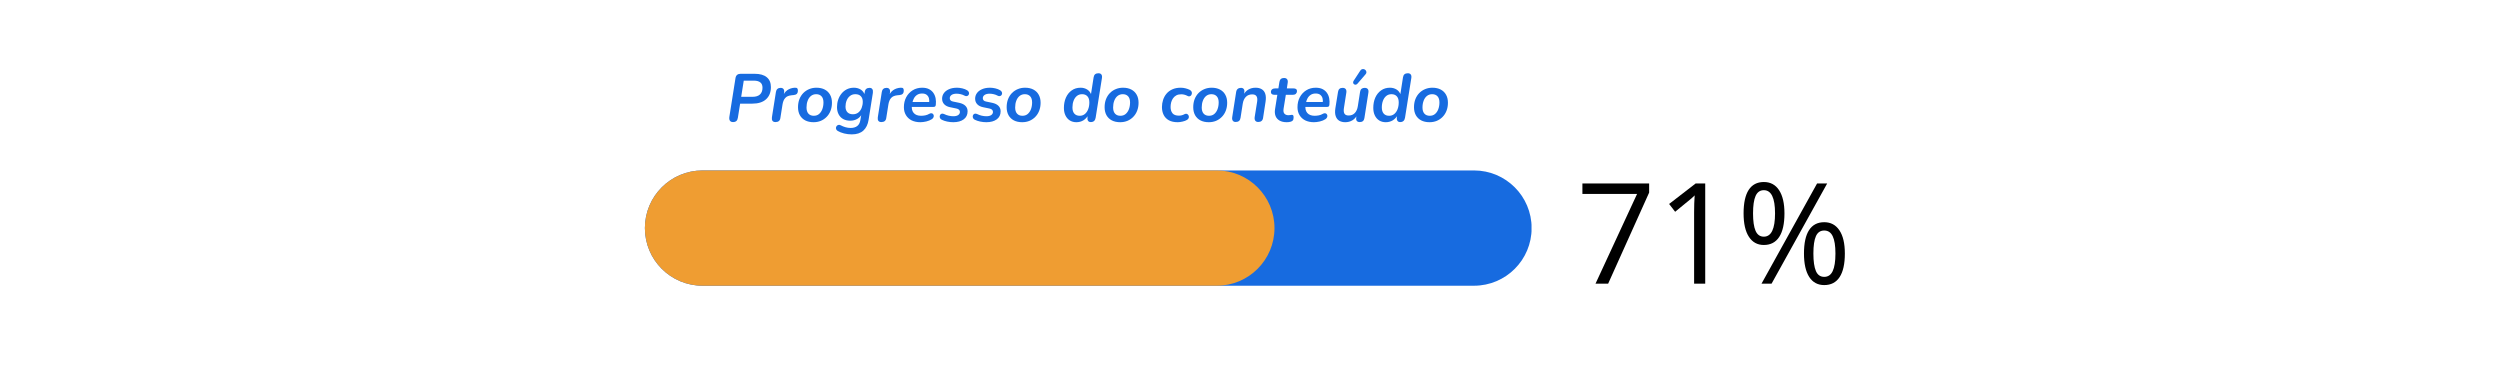 <svg xmlns="http://www.w3.org/2000/svg" xmlns:xlink="http://www.w3.org/1999/xlink" width="1134" zoomAndPan="magnify" viewBox="0 0 850.5 127.5" height="170" preserveAspectRatio="xMidYMid meet" version="1.2"><defs><clipPath id="f23e2b046c"><path d="M 0.199 0.648 L 411.863 0.648 L 411.863 92.926 L 0.199 92.926 Z M 0.199 0.648"></path></clipPath><clipPath id="0249d58c06"><path d="M 0.199 26 L 411.863 26 L 411.863 92.926 L 0.199 92.926 Z M 0.199 26"></path></clipPath><clipPath id="bedfaa2926"><path d="M 0.387 13.984 L 302.18 13.984 L 302.18 53.203 L 0.387 53.203 Z M 0.387 13.984"></path></clipPath><clipPath id="332033bb2b"><path d="M 19.996 13.984 L 282.453 13.984 C 293.285 13.984 302.062 22.766 302.062 33.594 C 302.062 44.426 293.285 53.203 282.453 53.203 L 19.996 53.203 C 9.164 53.203 0.387 44.426 0.387 33.594 C 0.387 22.766 9.164 13.984 19.996 13.984 Z M 19.996 13.984"></path></clipPath><clipPath id="c4a766228e"><path d="M 0.387 0.984 L 302.133 0.984 L 302.133 40.203 L 0.387 40.203 Z M 0.387 0.984"></path></clipPath><clipPath id="5e00d822af"><path d="M 19.996 0.984 L 282.453 0.984 C 293.285 0.984 302.062 9.766 302.062 20.594 C 302.062 31.426 293.285 40.203 282.453 40.203 L 19.996 40.203 C 9.164 40.203 0.387 31.426 0.387 20.594 C 0.387 9.766 9.164 0.984 19.996 0.984 Z M 19.996 0.984"></path></clipPath><clipPath id="c295fbd994"><rect x="0" width="303" y="0" height="41"></rect></clipPath><clipPath id="35f6c640ac"><path d="M 0.387 13.984 L 214.707 13.984 L 214.707 53.203 L 0.387 53.203 Z M 0.387 13.984"></path></clipPath><clipPath id="4e4d882681"><path d="M 19.996 13.984 L 194.969 13.984 C 205.797 13.984 214.578 22.766 214.578 33.594 C 214.578 44.426 205.797 53.203 194.969 53.203 L 19.996 53.203 C 9.164 53.203 0.387 44.426 0.387 33.594 C 0.387 22.766 9.164 13.984 19.996 13.984 Z M 19.996 13.984"></path></clipPath><clipPath id="3d447f049b"><path d="M 0.387 0.984 L 214.637 0.984 L 214.637 40.203 L 0.387 40.203 Z M 0.387 0.984"></path></clipPath><clipPath id="4e5d51007e"><path d="M 19.996 0.984 L 194.969 0.984 C 205.797 0.984 214.578 9.766 214.578 20.594 C 214.578 31.426 205.797 40.203 194.969 40.203 L 19.996 40.203 C 9.164 40.203 0.387 31.426 0.387 20.594 C 0.387 9.766 9.164 0.984 19.996 0.984 Z M 19.996 0.984"></path></clipPath><clipPath id="6a488daefb"><rect x="0" width="215" y="0" height="41"></rect></clipPath><clipPath id="5d54e61f28"><rect x="0" width="412" y="0" height="67"></rect></clipPath><clipPath id="07b13e0c56"><rect x="0" width="412" y="0" height="93"></rect></clipPath><clipPath id="e14dc3c804"><rect x="0" width="412" y="0" height="93"></rect></clipPath></defs><g id="240becb8d7"><g transform="matrix(1,0,0,1,219,18)"><g clip-path="url(#e14dc3c804)"><g clip-rule="nonzero" clip-path="url(#f23e2b046c)"><g transform="matrix(1,0,0,1,0,-0)"><g id="22e79093b6" clip-path="url(#07b13e0c56)"><g clip-rule="nonzero" clip-path="url(#0249d58c06)"><g transform="matrix(1,0,0,1,0,26)"><g id="77516e9bff" clip-path="url(#5d54e61f28)"><g style="fill:#000000;fill-opacity:1;"><g transform="translate(317.147, 52.515)"><path style="stroke:none" d="M 6.641 0 L 20.781 -30.531 L 2.188 -30.531 L 2.188 -34.094 L 24.891 -34.094 L 24.891 -31 L 10.938 0 Z M 6.641 0"></path></g></g><g style="fill:#000000;fill-opacity:1;"><g transform="translate(344.445, 52.515)"><path style="stroke:none" d="M 16.672 0 L 12.891 0 L 12.891 -24.297 C 12.891 -26.316 12.953 -28.234 13.078 -30.047 C 12.754 -29.711 12.391 -29.367 11.984 -29.016 C 11.578 -28.66 9.727 -27.145 6.438 -24.469 L 4.391 -27.125 L 13.406 -34.094 L 16.672 -34.094 Z M 16.672 0"></path></g></g><g style="fill:#000000;fill-opacity:1;"><g transform="translate(371.744, 52.515)"><path style="stroke:none" d="M 5.641 -23.922 C 5.641 -21.285 5.926 -19.305 6.5 -17.984 C 7.082 -16.66 8.02 -16 9.312 -16 C 11.852 -16 13.125 -18.641 13.125 -23.922 C 13.125 -29.18 11.852 -31.812 9.312 -31.812 C 8.02 -31.812 7.082 -31.156 6.5 -29.844 C 5.926 -28.539 5.641 -26.566 5.641 -23.922 Z M 16.328 -23.922 C 16.328 -20.379 15.727 -17.703 14.531 -15.891 C 13.344 -14.078 11.602 -13.172 9.312 -13.172 C 7.133 -13.172 5.441 -14.098 4.234 -15.953 C 3.023 -17.805 2.422 -20.461 2.422 -23.922 C 2.422 -27.453 3 -30.113 4.156 -31.906 C 5.32 -33.695 7.039 -34.594 9.312 -34.594 C 11.562 -34.594 13.289 -33.664 14.5 -31.812 C 15.719 -29.957 16.328 -27.328 16.328 -23.922 Z M 26.172 -10.266 C 26.172 -7.609 26.457 -5.617 27.031 -4.297 C 27.602 -2.984 28.547 -2.328 29.859 -2.328 C 31.16 -2.328 32.117 -2.977 32.734 -4.281 C 33.359 -5.582 33.672 -7.578 33.672 -10.266 C 33.672 -12.922 33.359 -14.891 32.734 -16.172 C 32.117 -17.453 31.16 -18.094 29.859 -18.094 C 28.547 -18.094 27.602 -17.453 27.031 -16.172 C 26.457 -14.891 26.172 -12.922 26.172 -10.266 Z M 36.875 -10.266 C 36.875 -6.734 36.281 -4.062 35.094 -2.25 C 33.906 -0.438 32.16 0.469 29.859 0.469 C 27.648 0.469 25.945 -0.453 24.75 -2.297 C 23.562 -4.148 22.969 -6.805 22.969 -10.266 C 22.969 -13.797 23.547 -16.453 24.703 -18.234 C 25.867 -20.023 27.586 -20.922 29.859 -20.922 C 32.066 -20.922 33.785 -20.004 35.016 -18.172 C 36.254 -16.348 36.875 -13.711 36.875 -10.266 Z M 30.859 -34.094 L 11.938 0 L 8.516 0 L 27.422 -34.094 Z M 30.859 -34.094"></path></g></g><g clip-rule="nonzero" clip-path="url(#bedfaa2926)"><g clip-rule="nonzero" clip-path="url(#332033bb2b)"><g transform="matrix(1,0,0,1,0,13)"><g id="54162e20a4" clip-path="url(#c295fbd994)"><g clip-rule="nonzero" clip-path="url(#c4a766228e)"><g clip-rule="nonzero" clip-path="url(#5e00d822af)"><path style="stroke:none;fill-rule:nonzero;fill:#176be0;fill-opacity:1;" d="M 0.387 0.984 L 302.027 0.984 L 302.027 40.203 L 0.387 40.203 Z M 0.387 0.984"></path></g></g></g></g></g></g><g clip-rule="nonzero" clip-path="url(#35f6c640ac)"><g clip-rule="nonzero" clip-path="url(#4e4d882681)"><g transform="matrix(1,0,0,1,0,13)"><g id="1f861d29f4" clip-path="url(#6a488daefb)"><g clip-rule="nonzero" clip-path="url(#3d447f049b)"><g clip-rule="nonzero" clip-path="url(#4e5d51007e)"><path style="stroke:none;fill-rule:nonzero;fill:#ef9d32;fill-opacity:1;" d="M 0.387 0.984 L 302.027 0.984 L 302.027 40.203 L 0.387 40.203 Z M 0.387 0.984"></path></g></g></g></g></g></g></g></g></g><g style="fill:#176be0;fill-opacity:1;"><g transform="translate(27.996, 23.341)"><path style="stroke:none" d="M 2.375 0.188 C 1.895 0.188 1.547 0.035 1.328 -0.266 C 1.117 -0.578 1.051 -1.004 1.125 -1.547 L 3.219 -14.781 C 3.301 -15.27 3.488 -15.633 3.781 -15.875 C 4.07 -16.113 4.453 -16.234 4.922 -16.234 L 9.766 -16.234 C 11.555 -16.234 12.922 -15.844 13.859 -15.062 C 14.797 -14.289 15.266 -13.176 15.266 -11.719 C 15.266 -9.957 14.719 -8.578 13.625 -7.578 C 12.539 -6.578 10.961 -6.078 8.891 -6.078 L 4.797 -6.078 L 4.031 -1.297 C 3.957 -0.797 3.785 -0.422 3.516 -0.172 C 3.242 0.066 2.863 0.188 2.375 0.188 Z M 5.156 -8.406 L 9.031 -8.406 C 10.133 -8.406 10.973 -8.672 11.547 -9.203 C 12.117 -9.734 12.406 -10.5 12.406 -11.5 C 12.406 -12.32 12.156 -12.926 11.656 -13.312 C 11.164 -13.707 10.422 -13.906 9.422 -13.906 L 6.031 -13.906 Z M 5.156 -8.406"></path></g></g><g style="fill:#176be0;fill-opacity:1;"><g transform="translate(42.782, 23.341)"><path style="stroke:none" d="M 2.031 0.188 C 1.562 0.188 1.223 0.047 1.016 -0.234 C 0.816 -0.523 0.754 -0.93 0.828 -1.453 L 2.188 -10.062 C 2.258 -10.52 2.43 -10.863 2.703 -11.094 C 2.984 -11.332 3.348 -11.453 3.797 -11.453 C 4.242 -11.453 4.57 -11.312 4.781 -11.031 C 4.988 -10.758 5.051 -10.359 4.969 -9.828 L 4.766 -8.547 L 4.531 -8.547 C 4.844 -9.453 5.348 -10.156 6.047 -10.656 C 6.754 -11.156 7.594 -11.438 8.562 -11.5 C 9 -11.52 9.289 -11.453 9.438 -11.297 C 9.582 -11.148 9.656 -10.898 9.656 -10.547 C 9.656 -10.035 9.535 -9.66 9.297 -9.422 C 9.066 -9.191 8.707 -9.051 8.219 -9 L 7.547 -8.938 C 6.523 -8.832 5.789 -8.52 5.344 -8 C 4.895 -7.488 4.594 -6.77 4.438 -5.844 L 3.703 -1.203 C 3.641 -0.734 3.469 -0.383 3.188 -0.156 C 2.906 0.07 2.52 0.188 2.031 0.188 Z M 2.031 0.188"></path></g></g><g style="fill:#176be0;fill-opacity:1;"><g transform="translate(51.626, 23.341)"><path style="stroke:none" d="M 6.156 0.234 C 5.039 0.234 4.086 0.023 3.297 -0.391 C 2.516 -0.805 1.91 -1.395 1.484 -2.156 C 1.066 -2.926 0.859 -3.828 0.859 -4.859 C 0.859 -5.867 1.016 -6.781 1.328 -7.594 C 1.648 -8.414 2.098 -9.117 2.672 -9.703 C 3.254 -10.285 3.922 -10.727 4.672 -11.031 C 5.422 -11.344 6.234 -11.5 7.109 -11.5 C 8.223 -11.5 9.172 -11.289 9.953 -10.875 C 10.742 -10.457 11.348 -9.867 11.766 -9.109 C 12.191 -8.348 12.406 -7.445 12.406 -6.406 C 12.406 -5.383 12.242 -4.469 11.922 -3.656 C 11.609 -2.844 11.16 -2.145 10.578 -1.562 C 10.004 -0.977 9.344 -0.531 8.594 -0.219 C 7.844 0.082 7.031 0.234 6.156 0.234 Z M 6.219 -1.953 C 6.926 -1.953 7.52 -2.148 8 -2.547 C 8.488 -2.953 8.863 -3.5 9.125 -4.188 C 9.383 -4.883 9.516 -5.656 9.516 -6.5 C 9.516 -7.406 9.297 -8.098 8.859 -8.578 C 8.422 -9.055 7.816 -9.297 7.047 -9.297 C 6.359 -9.297 5.766 -9.098 5.266 -8.703 C 4.773 -8.305 4.398 -7.766 4.141 -7.078 C 3.879 -6.398 3.75 -5.629 3.75 -4.766 C 3.75 -3.859 3.969 -3.16 4.406 -2.672 C 4.844 -2.191 5.445 -1.953 6.219 -1.953 Z M 6.219 -1.953"></path></g></g><g style="fill:#176be0;fill-opacity:1;"><g transform="translate(64.891, 23.341)"><path style="stroke:none" d="M 5.891 4.375 C 4.973 4.375 4.102 4.27 3.281 4.062 C 2.457 3.852 1.738 3.57 1.125 3.219 C 0.863 3.07 0.688 2.883 0.594 2.656 C 0.5 2.438 0.473 2.219 0.516 2 C 0.566 1.789 0.672 1.602 0.828 1.438 C 0.984 1.281 1.176 1.18 1.406 1.141 C 1.633 1.098 1.891 1.156 2.172 1.312 C 2.66 1.57 3.18 1.781 3.734 1.938 C 4.297 2.102 4.879 2.188 5.484 2.188 C 6.398 2.188 7.141 1.977 7.703 1.562 C 8.273 1.145 8.641 0.477 8.797 -0.438 L 9.172 -2.625 L 9.344 -2.609 C 8.977 -1.848 8.441 -1.27 7.734 -0.875 C 7.023 -0.477 6.234 -0.281 5.359 -0.281 C 4.453 -0.281 3.66 -0.461 2.984 -0.828 C 2.316 -1.191 1.797 -1.723 1.422 -2.422 C 1.047 -3.129 0.859 -3.957 0.859 -4.906 C 0.859 -5.781 0.988 -6.613 1.25 -7.406 C 1.52 -8.207 1.906 -8.91 2.406 -9.516 C 2.906 -10.129 3.508 -10.613 4.219 -10.969 C 4.926 -11.32 5.719 -11.5 6.594 -11.5 C 7.477 -11.5 8.254 -11.289 8.922 -10.875 C 9.586 -10.457 10.051 -9.844 10.312 -9.031 L 10.047 -8.391 L 10.297 -10.062 C 10.367 -10.539 10.539 -10.891 10.812 -11.109 C 11.094 -11.336 11.469 -11.453 11.938 -11.453 C 12.375 -11.453 12.688 -11.305 12.875 -11.016 C 13.07 -10.723 13.133 -10.305 13.062 -9.766 L 11.609 -0.594 C 11.359 1.008 10.758 2.238 9.812 3.094 C 8.863 3.945 7.555 4.375 5.891 4.375 Z M 6.266 -2.469 C 6.984 -2.469 7.594 -2.66 8.094 -3.047 C 8.594 -3.441 8.973 -3.961 9.234 -4.609 C 9.492 -5.266 9.625 -5.969 9.625 -6.719 C 9.625 -7.52 9.406 -8.148 8.969 -8.609 C 8.531 -9.066 7.906 -9.297 7.094 -9.297 C 6.383 -9.297 5.781 -9.098 5.281 -8.703 C 4.781 -8.316 4.398 -7.801 4.141 -7.156 C 3.879 -6.52 3.75 -5.82 3.75 -5.062 C 3.75 -4.25 3.969 -3.613 4.406 -3.156 C 4.844 -2.695 5.461 -2.469 6.266 -2.469 Z M 6.266 -2.469"></path></g></g><g style="fill:#176be0;fill-opacity:1;"><g transform="translate(78.802, 23.341)"><path style="stroke:none" d="M 2.031 0.188 C 1.562 0.188 1.223 0.047 1.016 -0.234 C 0.816 -0.523 0.754 -0.93 0.828 -1.453 L 2.188 -10.062 C 2.258 -10.52 2.43 -10.863 2.703 -11.094 C 2.984 -11.332 3.348 -11.453 3.797 -11.453 C 4.242 -11.453 4.57 -11.312 4.781 -11.031 C 4.988 -10.758 5.051 -10.359 4.969 -9.828 L 4.766 -8.547 L 4.531 -8.547 C 4.844 -9.453 5.348 -10.156 6.047 -10.656 C 6.754 -11.156 7.594 -11.438 8.562 -11.5 C 9 -11.52 9.289 -11.453 9.438 -11.297 C 9.582 -11.148 9.656 -10.898 9.656 -10.547 C 9.656 -10.035 9.535 -9.66 9.297 -9.422 C 9.066 -9.191 8.707 -9.051 8.219 -9 L 7.547 -8.938 C 6.523 -8.832 5.789 -8.52 5.344 -8 C 4.895 -7.488 4.594 -6.77 4.438 -5.844 L 3.703 -1.203 C 3.641 -0.734 3.469 -0.383 3.188 -0.156 C 2.906 0.07 2.52 0.188 2.031 0.188 Z M 2.031 0.188"></path></g></g><g style="fill:#176be0;fill-opacity:1;"><g transform="translate(87.646, 23.341)"><path style="stroke:none" d="M 6.453 0.234 C 5.316 0.234 4.328 0.023 3.484 -0.391 C 2.648 -0.816 2.004 -1.414 1.547 -2.188 C 1.086 -2.957 0.859 -3.852 0.859 -4.875 C 0.859 -6.133 1.117 -7.258 1.641 -8.25 C 2.172 -9.25 2.906 -10.039 3.844 -10.625 C 4.781 -11.207 5.859 -11.5 7.078 -11.5 C 8.004 -11.5 8.781 -11.336 9.406 -11.016 C 10.039 -10.691 10.539 -10.254 10.906 -9.703 C 11.281 -9.16 11.531 -8.539 11.656 -7.844 C 11.781 -7.156 11.801 -6.453 11.719 -5.734 C 11.688 -5.41 11.602 -5.203 11.469 -5.109 C 11.332 -5.016 11.141 -4.969 10.891 -4.969 L 3.156 -4.969 L 3.391 -6.641 L 9.828 -6.641 L 9.438 -6.281 C 9.531 -6.895 9.508 -7.441 9.375 -7.922 C 9.238 -8.41 8.977 -8.801 8.594 -9.094 C 8.219 -9.383 7.703 -9.531 7.047 -9.531 C 6.367 -9.531 5.801 -9.375 5.344 -9.062 C 4.883 -8.758 4.523 -8.363 4.266 -7.875 C 4.004 -7.395 3.828 -6.879 3.734 -6.328 L 3.609 -5.625 C 3.43 -4.5 3.617 -3.602 4.172 -2.938 C 4.723 -2.281 5.566 -1.953 6.703 -1.953 C 7.16 -1.953 7.633 -2 8.125 -2.094 C 8.613 -2.195 9.062 -2.367 9.469 -2.609 C 9.758 -2.773 10.016 -2.844 10.234 -2.812 C 10.461 -2.789 10.641 -2.707 10.766 -2.562 C 10.898 -2.414 10.984 -2.238 11.016 -2.031 C 11.047 -1.832 11.008 -1.617 10.906 -1.391 C 10.801 -1.172 10.629 -0.977 10.391 -0.812 C 9.848 -0.457 9.207 -0.191 8.469 -0.016 C 7.738 0.148 7.066 0.234 6.453 0.234 Z M 6.453 0.234"></path></g></g><g style="fill:#176be0;fill-opacity:1;"><g transform="translate(100.128, 23.341)"><path style="stroke:none" d="M 5.203 0.234 C 4.484 0.234 3.781 0.16 3.094 0.016 C 2.414 -0.129 1.82 -0.328 1.312 -0.578 C 1.02 -0.711 0.816 -0.891 0.703 -1.109 C 0.586 -1.336 0.539 -1.562 0.562 -1.781 C 0.582 -2.008 0.656 -2.203 0.781 -2.359 C 0.914 -2.523 1.094 -2.629 1.312 -2.672 C 1.539 -2.711 1.797 -2.664 2.078 -2.531 C 2.566 -2.289 3.078 -2.109 3.609 -1.984 C 4.148 -1.859 4.68 -1.797 5.203 -1.797 C 5.922 -1.797 6.473 -1.93 6.859 -2.203 C 7.242 -2.473 7.438 -2.828 7.438 -3.266 C 7.438 -3.578 7.328 -3.832 7.109 -4.031 C 6.898 -4.227 6.586 -4.363 6.172 -4.438 L 4.047 -4.875 C 3.203 -5.051 2.547 -5.391 2.078 -5.891 C 1.609 -6.391 1.375 -7.016 1.375 -7.766 C 1.375 -8.453 1.57 -9.078 1.969 -9.641 C 2.363 -10.203 2.941 -10.648 3.703 -10.984 C 4.461 -11.328 5.379 -11.5 6.453 -11.5 C 7.004 -11.5 7.598 -11.426 8.234 -11.281 C 8.867 -11.133 9.414 -10.922 9.875 -10.641 C 10.133 -10.484 10.316 -10.297 10.422 -10.078 C 10.535 -9.859 10.57 -9.645 10.531 -9.438 C 10.5 -9.227 10.41 -9.051 10.266 -8.906 C 10.129 -8.758 9.945 -8.672 9.719 -8.641 C 9.488 -8.609 9.234 -8.672 8.953 -8.828 C 8.578 -9.035 8.156 -9.191 7.688 -9.297 C 7.227 -9.41 6.77 -9.469 6.312 -9.469 C 5.562 -9.469 4.984 -9.32 4.578 -9.031 C 4.18 -8.75 3.984 -8.379 3.984 -7.922 C 3.984 -7.648 4.07 -7.41 4.25 -7.203 C 4.426 -7.004 4.707 -6.867 5.094 -6.797 L 7.203 -6.359 C 8.129 -6.16 8.832 -5.816 9.312 -5.328 C 9.801 -4.848 10.047 -4.234 10.047 -3.484 C 10.047 -2.297 9.602 -1.379 8.719 -0.734 C 7.832 -0.086 6.66 0.234 5.203 0.234 Z M 5.203 0.234"></path></g></g><g style="fill:#176be0;fill-opacity:1;"><g transform="translate(111.367, 23.341)"><path style="stroke:none" d="M 5.203 0.234 C 4.484 0.234 3.781 0.16 3.094 0.016 C 2.414 -0.129 1.82 -0.328 1.312 -0.578 C 1.02 -0.711 0.816 -0.891 0.703 -1.109 C 0.586 -1.336 0.539 -1.562 0.562 -1.781 C 0.582 -2.008 0.656 -2.203 0.781 -2.359 C 0.914 -2.523 1.094 -2.629 1.312 -2.672 C 1.539 -2.711 1.797 -2.664 2.078 -2.531 C 2.566 -2.289 3.078 -2.109 3.609 -1.984 C 4.148 -1.859 4.68 -1.797 5.203 -1.797 C 5.922 -1.797 6.473 -1.93 6.859 -2.203 C 7.242 -2.473 7.438 -2.828 7.438 -3.266 C 7.438 -3.578 7.328 -3.832 7.109 -4.031 C 6.898 -4.227 6.586 -4.363 6.172 -4.438 L 4.047 -4.875 C 3.203 -5.051 2.547 -5.391 2.078 -5.891 C 1.609 -6.391 1.375 -7.016 1.375 -7.766 C 1.375 -8.453 1.57 -9.078 1.969 -9.641 C 2.363 -10.203 2.941 -10.648 3.703 -10.984 C 4.461 -11.328 5.379 -11.5 6.453 -11.5 C 7.004 -11.5 7.598 -11.426 8.234 -11.281 C 8.867 -11.133 9.414 -10.922 9.875 -10.641 C 10.133 -10.484 10.316 -10.297 10.422 -10.078 C 10.535 -9.859 10.57 -9.645 10.531 -9.438 C 10.5 -9.227 10.41 -9.051 10.266 -8.906 C 10.129 -8.758 9.945 -8.672 9.719 -8.641 C 9.488 -8.609 9.234 -8.672 8.953 -8.828 C 8.578 -9.035 8.156 -9.191 7.688 -9.297 C 7.227 -9.41 6.77 -9.469 6.312 -9.469 C 5.562 -9.469 4.984 -9.32 4.578 -9.031 C 4.18 -8.75 3.984 -8.379 3.984 -7.922 C 3.984 -7.648 4.07 -7.41 4.25 -7.203 C 4.426 -7.004 4.707 -6.867 5.094 -6.797 L 7.203 -6.359 C 8.129 -6.16 8.832 -5.816 9.312 -5.328 C 9.801 -4.848 10.047 -4.234 10.047 -3.484 C 10.047 -2.297 9.602 -1.379 8.719 -0.734 C 7.832 -0.086 6.66 0.234 5.203 0.234 Z M 5.203 0.234"></path></g></g><g style="fill:#176be0;fill-opacity:1;"><g transform="translate(122.606, 23.341)"><path style="stroke:none" d="M 6.156 0.234 C 5.039 0.234 4.086 0.023 3.297 -0.391 C 2.516 -0.805 1.91 -1.395 1.484 -2.156 C 1.066 -2.926 0.859 -3.828 0.859 -4.859 C 0.859 -5.867 1.016 -6.781 1.328 -7.594 C 1.648 -8.414 2.098 -9.117 2.672 -9.703 C 3.254 -10.285 3.922 -10.727 4.672 -11.031 C 5.422 -11.344 6.234 -11.5 7.109 -11.5 C 8.223 -11.5 9.172 -11.289 9.953 -10.875 C 10.742 -10.457 11.348 -9.867 11.766 -9.109 C 12.191 -8.348 12.406 -7.445 12.406 -6.406 C 12.406 -5.383 12.242 -4.469 11.922 -3.656 C 11.609 -2.844 11.16 -2.145 10.578 -1.562 C 10.004 -0.977 9.344 -0.531 8.594 -0.219 C 7.844 0.082 7.031 0.234 6.156 0.234 Z M 6.219 -1.953 C 6.926 -1.953 7.52 -2.148 8 -2.547 C 8.488 -2.953 8.863 -3.5 9.125 -4.188 C 9.383 -4.883 9.516 -5.656 9.516 -6.5 C 9.516 -7.406 9.297 -8.098 8.859 -8.578 C 8.422 -9.055 7.816 -9.297 7.047 -9.297 C 6.359 -9.297 5.766 -9.098 5.266 -8.703 C 4.773 -8.305 4.398 -7.766 4.141 -7.078 C 3.879 -6.398 3.75 -5.629 3.75 -4.766 C 3.75 -3.859 3.969 -3.16 4.406 -2.672 C 4.844 -2.191 5.445 -1.953 6.219 -1.953 Z M 6.219 -1.953"></path></g></g><g style="fill:#176be0;fill-opacity:1;"><g transform="translate(135.872, 23.341)"><path style="stroke:none" d=""></path></g></g><g style="fill:#176be0;fill-opacity:1;"><g transform="translate(142.113, 23.341)"><path style="stroke:none" d="M 5.062 0.234 C 4.219 0.234 3.477 0.035 2.844 -0.359 C 2.207 -0.766 1.711 -1.332 1.359 -2.062 C 1.004 -2.789 0.828 -3.645 0.828 -4.625 C 0.828 -5.914 1.051 -7.078 1.5 -8.109 C 1.957 -9.148 2.613 -9.973 3.469 -10.578 C 4.32 -11.191 5.332 -11.5 6.5 -11.5 C 7.352 -11.5 8.109 -11.289 8.766 -10.875 C 9.43 -10.457 9.895 -9.844 10.156 -9.031 L 10 -9.047 L 10.938 -15.062 C 11.02 -15.539 11.195 -15.883 11.469 -16.094 C 11.75 -16.312 12.125 -16.422 12.594 -16.422 C 13.039 -16.422 13.367 -16.281 13.578 -16 C 13.785 -15.727 13.848 -15.32 13.766 -14.781 L 11.625 -1.297 C 11.551 -0.816 11.375 -0.445 11.094 -0.188 C 10.82 0.062 10.445 0.188 9.969 0.188 C 9.52 0.188 9.203 0.031 9.016 -0.281 C 8.828 -0.602 8.773 -1.023 8.859 -1.547 L 9.078 -2.812 L 9.094 -2.125 C 8.676 -1.395 8.125 -0.816 7.438 -0.391 C 6.75 0.023 5.957 0.234 5.062 0.234 Z M 6.203 -1.953 C 6.898 -1.953 7.488 -2.156 7.969 -2.562 C 8.457 -2.969 8.832 -3.516 9.094 -4.203 C 9.352 -4.891 9.484 -5.656 9.484 -6.5 C 9.484 -7.406 9.266 -8.098 8.828 -8.578 C 8.391 -9.055 7.789 -9.297 7.031 -9.297 C 6.332 -9.297 5.738 -9.098 5.25 -8.703 C 4.758 -8.305 4.383 -7.766 4.125 -7.078 C 3.863 -6.398 3.734 -5.629 3.734 -4.766 C 3.734 -3.859 3.953 -3.16 4.391 -2.672 C 4.828 -2.191 5.43 -1.953 6.203 -1.953 Z M 6.203 -1.953"></path></g></g><g style="fill:#176be0;fill-opacity:1;"><g transform="translate(155.931, 23.341)"><path style="stroke:none" d="M 6.156 0.234 C 5.039 0.234 4.086 0.023 3.297 -0.391 C 2.516 -0.805 1.91 -1.395 1.484 -2.156 C 1.066 -2.926 0.859 -3.828 0.859 -4.859 C 0.859 -5.867 1.016 -6.781 1.328 -7.594 C 1.648 -8.414 2.098 -9.117 2.672 -9.703 C 3.254 -10.285 3.922 -10.727 4.672 -11.031 C 5.422 -11.344 6.234 -11.5 7.109 -11.5 C 8.223 -11.5 9.172 -11.289 9.953 -10.875 C 10.742 -10.457 11.348 -9.867 11.766 -9.109 C 12.191 -8.348 12.406 -7.445 12.406 -6.406 C 12.406 -5.383 12.242 -4.469 11.922 -3.656 C 11.609 -2.844 11.16 -2.145 10.578 -1.562 C 10.004 -0.977 9.344 -0.531 8.594 -0.219 C 7.844 0.082 7.031 0.234 6.156 0.234 Z M 6.219 -1.953 C 6.926 -1.953 7.52 -2.148 8 -2.547 C 8.488 -2.953 8.863 -3.5 9.125 -4.188 C 9.383 -4.883 9.516 -5.656 9.516 -6.5 C 9.516 -7.406 9.297 -8.098 8.859 -8.578 C 8.422 -9.055 7.816 -9.297 7.047 -9.297 C 6.359 -9.297 5.766 -9.098 5.266 -8.703 C 4.773 -8.305 4.398 -7.766 4.141 -7.078 C 3.879 -6.398 3.75 -5.629 3.75 -4.766 C 3.75 -3.859 3.969 -3.16 4.406 -2.672 C 4.844 -2.191 5.445 -1.953 6.219 -1.953 Z M 6.219 -1.953"></path></g></g><g style="fill:#176be0;fill-opacity:1;"><g transform="translate(169.197, 23.341)"><path style="stroke:none" d=""></path></g></g><g style="fill:#176be0;fill-opacity:1;"><g transform="translate(175.438, 23.341)"><path style="stroke:none" d="M 6.219 0.234 C 5.02 0.234 4.023 0.02 3.234 -0.406 C 2.441 -0.844 1.848 -1.445 1.453 -2.219 C 1.055 -3 0.859 -3.895 0.859 -4.906 C 0.859 -5.738 0.984 -6.547 1.234 -7.328 C 1.484 -8.117 1.867 -8.828 2.391 -9.453 C 2.91 -10.078 3.57 -10.57 4.375 -10.938 C 5.188 -11.312 6.141 -11.5 7.234 -11.5 C 7.785 -11.5 8.328 -11.43 8.859 -11.297 C 9.398 -11.16 9.879 -10.988 10.297 -10.781 C 10.598 -10.613 10.805 -10.414 10.922 -10.188 C 11.035 -9.969 11.07 -9.742 11.031 -9.516 C 11 -9.285 10.914 -9.082 10.781 -8.906 C 10.645 -8.738 10.469 -8.629 10.25 -8.578 C 10.031 -8.523 9.801 -8.566 9.562 -8.703 C 9.207 -8.898 8.852 -9.039 8.5 -9.125 C 8.156 -9.219 7.797 -9.266 7.422 -9.266 C 6.754 -9.266 6.191 -9.141 5.734 -8.891 C 5.273 -8.641 4.898 -8.301 4.609 -7.875 C 4.328 -7.457 4.117 -6.992 3.984 -6.484 C 3.859 -5.984 3.797 -5.461 3.797 -4.922 C 3.797 -4.047 4.016 -3.336 4.453 -2.797 C 4.891 -2.266 5.617 -2 6.641 -2 C 6.93 -2 7.238 -2.035 7.562 -2.109 C 7.895 -2.191 8.242 -2.332 8.609 -2.531 C 8.828 -2.633 9.035 -2.664 9.234 -2.625 C 9.43 -2.582 9.598 -2.477 9.734 -2.312 C 9.879 -2.156 9.969 -1.973 10 -1.766 C 10.039 -1.555 10.016 -1.344 9.922 -1.125 C 9.828 -0.914 9.645 -0.723 9.375 -0.547 C 8.977 -0.305 8.477 -0.117 7.875 0.016 C 7.281 0.16 6.727 0.234 6.219 0.234 Z M 6.219 0.234"></path></g></g><g style="fill:#176be0;fill-opacity:1;"><g transform="translate(186.079, 23.341)"><path style="stroke:none" d="M 6.156 0.234 C 5.039 0.234 4.086 0.023 3.297 -0.391 C 2.516 -0.805 1.91 -1.395 1.484 -2.156 C 1.066 -2.926 0.859 -3.828 0.859 -4.859 C 0.859 -5.867 1.016 -6.781 1.328 -7.594 C 1.648 -8.414 2.098 -9.117 2.672 -9.703 C 3.254 -10.285 3.922 -10.727 4.672 -11.031 C 5.422 -11.344 6.234 -11.5 7.109 -11.5 C 8.223 -11.5 9.172 -11.289 9.953 -10.875 C 10.742 -10.457 11.348 -9.867 11.766 -9.109 C 12.191 -8.348 12.406 -7.445 12.406 -6.406 C 12.406 -5.383 12.242 -4.469 11.922 -3.656 C 11.609 -2.844 11.16 -2.145 10.578 -1.562 C 10.004 -0.977 9.344 -0.531 8.594 -0.219 C 7.844 0.082 7.031 0.234 6.156 0.234 Z M 6.219 -1.953 C 6.926 -1.953 7.52 -2.148 8 -2.547 C 8.488 -2.953 8.863 -3.5 9.125 -4.188 C 9.383 -4.883 9.516 -5.656 9.516 -6.5 C 9.516 -7.406 9.297 -8.098 8.859 -8.578 C 8.422 -9.055 7.816 -9.297 7.047 -9.297 C 6.359 -9.297 5.766 -9.098 5.266 -8.703 C 4.773 -8.305 4.398 -7.766 4.141 -7.078 C 3.879 -6.398 3.75 -5.629 3.75 -4.766 C 3.75 -3.859 3.969 -3.16 4.406 -2.672 C 4.844 -2.191 5.445 -1.953 6.219 -1.953 Z M 6.219 -1.953"></path></g></g><g style="fill:#176be0;fill-opacity:1;"><g transform="translate(199.344, 23.341)"><path style="stroke:none" d="M 2.031 0.156 C 1.582 0.156 1.254 0.008 1.047 -0.281 C 0.836 -0.582 0.773 -0.992 0.859 -1.516 L 2.188 -10.016 C 2.258 -10.492 2.438 -10.852 2.719 -11.094 C 3.008 -11.332 3.383 -11.453 3.844 -11.453 C 4.27 -11.453 4.582 -11.316 4.781 -11.047 C 4.988 -10.785 5.051 -10.395 4.969 -9.875 L 4.75 -8.406 L 4.656 -8.984 C 5.039 -9.797 5.586 -10.414 6.297 -10.844 C 7.016 -11.281 7.859 -11.5 8.828 -11.5 C 9.648 -11.5 10.344 -11.328 10.906 -10.984 C 11.469 -10.648 11.863 -10.133 12.094 -9.438 C 12.332 -8.738 12.367 -7.844 12.203 -6.75 L 11.359 -1.266 C 11.297 -0.785 11.117 -0.426 10.828 -0.188 C 10.547 0.039 10.172 0.156 9.703 0.156 C 9.254 0.156 8.922 0.008 8.703 -0.281 C 8.492 -0.582 8.426 -0.992 8.5 -1.516 L 9.328 -6.703 C 9.461 -7.547 9.395 -8.176 9.125 -8.594 C 8.863 -9.02 8.379 -9.234 7.672 -9.234 C 6.766 -9.234 6.035 -8.945 5.484 -8.375 C 4.941 -7.812 4.594 -7.039 4.438 -6.062 L 3.688 -1.266 C 3.551 -0.316 3 0.156 2.031 0.156 Z M 2.031 0.156"></path></g></g><g style="fill:#176be0;fill-opacity:1;"><g transform="translate(212.817, 23.341)"><path style="stroke:none" d="M 5.938 0.234 C 4.938 0.234 4.113 0.047 3.469 -0.328 C 2.832 -0.703 2.383 -1.219 2.125 -1.875 C 1.875 -2.539 1.816 -3.312 1.953 -4.188 L 2.734 -9.094 L 1.734 -9.094 C 1.359 -9.094 1.066 -9.172 0.859 -9.328 C 0.648 -9.492 0.547 -9.723 0.547 -10.016 C 0.547 -10.422 0.676 -10.727 0.938 -10.938 C 1.195 -11.156 1.551 -11.266 2 -11.266 L 3.094 -11.266 L 3.438 -13.469 C 3.508 -13.914 3.676 -14.25 3.938 -14.469 C 4.195 -14.695 4.551 -14.812 5 -14.812 C 5.488 -14.812 5.836 -14.672 6.047 -14.391 C 6.266 -14.117 6.336 -13.727 6.266 -13.219 L 5.969 -11.266 L 8.219 -11.266 C 8.602 -11.266 8.898 -11.191 9.109 -11.047 C 9.316 -10.898 9.422 -10.672 9.422 -10.359 C 9.422 -9.992 9.301 -9.691 9.062 -9.453 C 8.82 -9.211 8.492 -9.094 8.078 -9.094 L 5.625 -9.094 L 4.859 -4.375 C 4.734 -3.57 4.832 -3 5.156 -2.656 C 5.477 -2.312 5.93 -2.141 6.516 -2.141 C 6.797 -2.141 7.016 -2.16 7.172 -2.203 C 7.336 -2.254 7.492 -2.281 7.641 -2.281 C 7.859 -2.281 8.016 -2.223 8.109 -2.109 C 8.211 -1.992 8.266 -1.781 8.266 -1.469 C 8.266 -0.945 8.18 -0.586 8.016 -0.391 C 7.848 -0.191 7.617 -0.047 7.328 0.047 C 7.141 0.109 6.914 0.156 6.656 0.188 C 6.395 0.219 6.156 0.234 5.938 0.234 Z M 5.938 0.234"></path></g></g><g style="fill:#176be0;fill-opacity:1;"><g transform="translate(221.546, 23.341)"><path style="stroke:none" d="M 6.453 0.234 C 5.316 0.234 4.328 0.023 3.484 -0.391 C 2.648 -0.816 2.004 -1.414 1.547 -2.188 C 1.086 -2.957 0.859 -3.852 0.859 -4.875 C 0.859 -6.133 1.117 -7.258 1.641 -8.25 C 2.172 -9.25 2.906 -10.039 3.844 -10.625 C 4.781 -11.207 5.859 -11.5 7.078 -11.5 C 8.004 -11.5 8.781 -11.336 9.406 -11.016 C 10.039 -10.691 10.539 -10.254 10.906 -9.703 C 11.281 -9.16 11.531 -8.539 11.656 -7.844 C 11.781 -7.156 11.801 -6.453 11.719 -5.734 C 11.688 -5.41 11.602 -5.203 11.469 -5.109 C 11.332 -5.016 11.141 -4.969 10.891 -4.969 L 3.156 -4.969 L 3.391 -6.641 L 9.828 -6.641 L 9.438 -6.281 C 9.531 -6.895 9.508 -7.441 9.375 -7.922 C 9.238 -8.41 8.977 -8.801 8.594 -9.094 C 8.219 -9.383 7.703 -9.531 7.047 -9.531 C 6.367 -9.531 5.801 -9.375 5.344 -9.062 C 4.883 -8.758 4.523 -8.363 4.266 -7.875 C 4.004 -7.395 3.828 -6.879 3.734 -6.328 L 3.609 -5.625 C 3.43 -4.5 3.617 -3.602 4.172 -2.938 C 4.723 -2.281 5.566 -1.953 6.703 -1.953 C 7.16 -1.953 7.633 -2 8.125 -2.094 C 8.613 -2.195 9.062 -2.367 9.469 -2.609 C 9.758 -2.773 10.016 -2.844 10.234 -2.812 C 10.461 -2.789 10.641 -2.707 10.766 -2.562 C 10.898 -2.414 10.984 -2.238 11.016 -2.031 C 11.047 -1.832 11.008 -1.617 10.906 -1.391 C 10.801 -1.172 10.629 -0.977 10.391 -0.812 C 9.848 -0.457 9.207 -0.191 8.469 -0.016 C 7.738 0.148 7.066 0.234 6.453 0.234 Z M 6.453 0.234"></path></g></g><g style="fill:#176be0;fill-opacity:1;"><g transform="translate(234.028, 23.341)"><path style="stroke:none" d="M 4.625 0.234 C 3.832 0.234 3.148 0.066 2.578 -0.266 C 2.016 -0.609 1.613 -1.133 1.375 -1.844 C 1.133 -2.551 1.098 -3.445 1.266 -4.531 L 2.172 -10.109 C 2.242 -10.566 2.41 -10.906 2.672 -11.125 C 2.93 -11.344 3.285 -11.453 3.734 -11.453 C 4.203 -11.453 4.547 -11.316 4.766 -11.047 C 4.992 -10.773 5.07 -10.379 5 -9.859 L 4.172 -4.562 C 4.047 -3.719 4.109 -3.086 4.359 -2.672 C 4.617 -2.254 5.094 -2.047 5.781 -2.047 C 6.645 -2.047 7.344 -2.328 7.875 -2.891 C 8.414 -3.461 8.758 -4.242 8.906 -5.234 L 9.672 -10.109 C 9.742 -10.566 9.91 -10.906 10.172 -11.125 C 10.441 -11.344 10.797 -11.453 11.234 -11.453 C 11.723 -11.453 12.078 -11.312 12.297 -11.031 C 12.516 -10.758 12.582 -10.359 12.5 -9.828 L 11.141 -1.172 C 11.004 -0.266 10.484 0.188 9.578 0.188 C 9.129 0.188 8.797 0.066 8.578 -0.172 C 8.367 -0.422 8.297 -0.801 8.359 -1.312 L 8.594 -2.969 L 8.75 -2.344 C 8.352 -1.5 7.797 -0.859 7.078 -0.422 C 6.367 0.016 5.551 0.234 4.625 0.234 Z M 8.797 -12.891 C 8.609 -12.672 8.406 -12.551 8.188 -12.531 C 7.977 -12.508 7.789 -12.555 7.625 -12.672 C 7.457 -12.785 7.352 -12.945 7.312 -13.156 C 7.27 -13.375 7.328 -13.609 7.484 -13.859 L 9.703 -17.25 C 9.879 -17.539 10.086 -17.723 10.328 -17.797 C 10.578 -17.867 10.812 -17.867 11.031 -17.797 C 11.258 -17.723 11.445 -17.594 11.594 -17.406 C 11.738 -17.219 11.816 -17.004 11.828 -16.766 C 11.836 -16.523 11.734 -16.285 11.516 -16.047 Z M 8.797 -12.891"></path></g></g><g style="fill:#176be0;fill-opacity:1;"><g transform="translate(247.363, 23.341)"><path style="stroke:none" d="M 5.062 0.234 C 4.219 0.234 3.477 0.035 2.844 -0.359 C 2.207 -0.766 1.711 -1.332 1.359 -2.062 C 1.004 -2.789 0.828 -3.645 0.828 -4.625 C 0.828 -5.914 1.051 -7.078 1.5 -8.109 C 1.957 -9.148 2.613 -9.973 3.469 -10.578 C 4.32 -11.191 5.332 -11.5 6.5 -11.5 C 7.352 -11.5 8.109 -11.289 8.766 -10.875 C 9.43 -10.457 9.895 -9.844 10.156 -9.031 L 10 -9.047 L 10.938 -15.062 C 11.02 -15.539 11.195 -15.883 11.469 -16.094 C 11.75 -16.312 12.125 -16.422 12.594 -16.422 C 13.039 -16.422 13.367 -16.281 13.578 -16 C 13.785 -15.727 13.848 -15.32 13.766 -14.781 L 11.625 -1.297 C 11.551 -0.816 11.375 -0.445 11.094 -0.188 C 10.82 0.062 10.445 0.188 9.969 0.188 C 9.52 0.188 9.203 0.031 9.016 -0.281 C 8.828 -0.602 8.773 -1.023 8.859 -1.547 L 9.078 -2.812 L 9.094 -2.125 C 8.676 -1.395 8.125 -0.816 7.438 -0.391 C 6.75 0.023 5.957 0.234 5.062 0.234 Z M 6.203 -1.953 C 6.898 -1.953 7.488 -2.156 7.969 -2.562 C 8.457 -2.969 8.832 -3.516 9.094 -4.203 C 9.352 -4.891 9.484 -5.656 9.484 -6.5 C 9.484 -7.406 9.266 -8.098 8.828 -8.578 C 8.391 -9.055 7.789 -9.297 7.031 -9.297 C 6.332 -9.297 5.738 -9.098 5.25 -8.703 C 4.758 -8.305 4.383 -7.766 4.125 -7.078 C 3.863 -6.398 3.734 -5.629 3.734 -4.766 C 3.734 -3.859 3.953 -3.16 4.391 -2.672 C 4.828 -2.191 5.43 -1.953 6.203 -1.953 Z M 6.203 -1.953"></path></g></g><g style="fill:#176be0;fill-opacity:1;"><g transform="translate(261.181, 23.341)"><path style="stroke:none" d="M 6.156 0.234 C 5.039 0.234 4.086 0.023 3.297 -0.391 C 2.516 -0.805 1.91 -1.395 1.484 -2.156 C 1.066 -2.926 0.859 -3.828 0.859 -4.859 C 0.859 -5.867 1.016 -6.781 1.328 -7.594 C 1.648 -8.414 2.098 -9.117 2.672 -9.703 C 3.254 -10.285 3.922 -10.727 4.672 -11.031 C 5.422 -11.344 6.234 -11.5 7.109 -11.5 C 8.223 -11.5 9.172 -11.289 9.953 -10.875 C 10.742 -10.457 11.348 -9.867 11.766 -9.109 C 12.191 -8.348 12.406 -7.445 12.406 -6.406 C 12.406 -5.383 12.242 -4.469 11.922 -3.656 C 11.609 -2.844 11.16 -2.145 10.578 -1.562 C 10.004 -0.977 9.344 -0.531 8.594 -0.219 C 7.844 0.082 7.031 0.234 6.156 0.234 Z M 6.219 -1.953 C 6.926 -1.953 7.52 -2.148 8 -2.547 C 8.488 -2.953 8.863 -3.5 9.125 -4.188 C 9.383 -4.883 9.516 -5.656 9.516 -6.5 C 9.516 -7.406 9.297 -8.098 8.859 -8.578 C 8.422 -9.055 7.816 -9.297 7.047 -9.297 C 6.359 -9.297 5.766 -9.098 5.266 -8.703 C 4.773 -8.305 4.398 -7.766 4.141 -7.078 C 3.879 -6.398 3.75 -5.629 3.75 -4.766 C 3.75 -3.859 3.969 -3.16 4.406 -2.672 C 4.844 -2.191 5.445 -1.953 6.219 -1.953 Z M 6.219 -1.953"></path></g></g></g></g></g></g></g></g></svg>